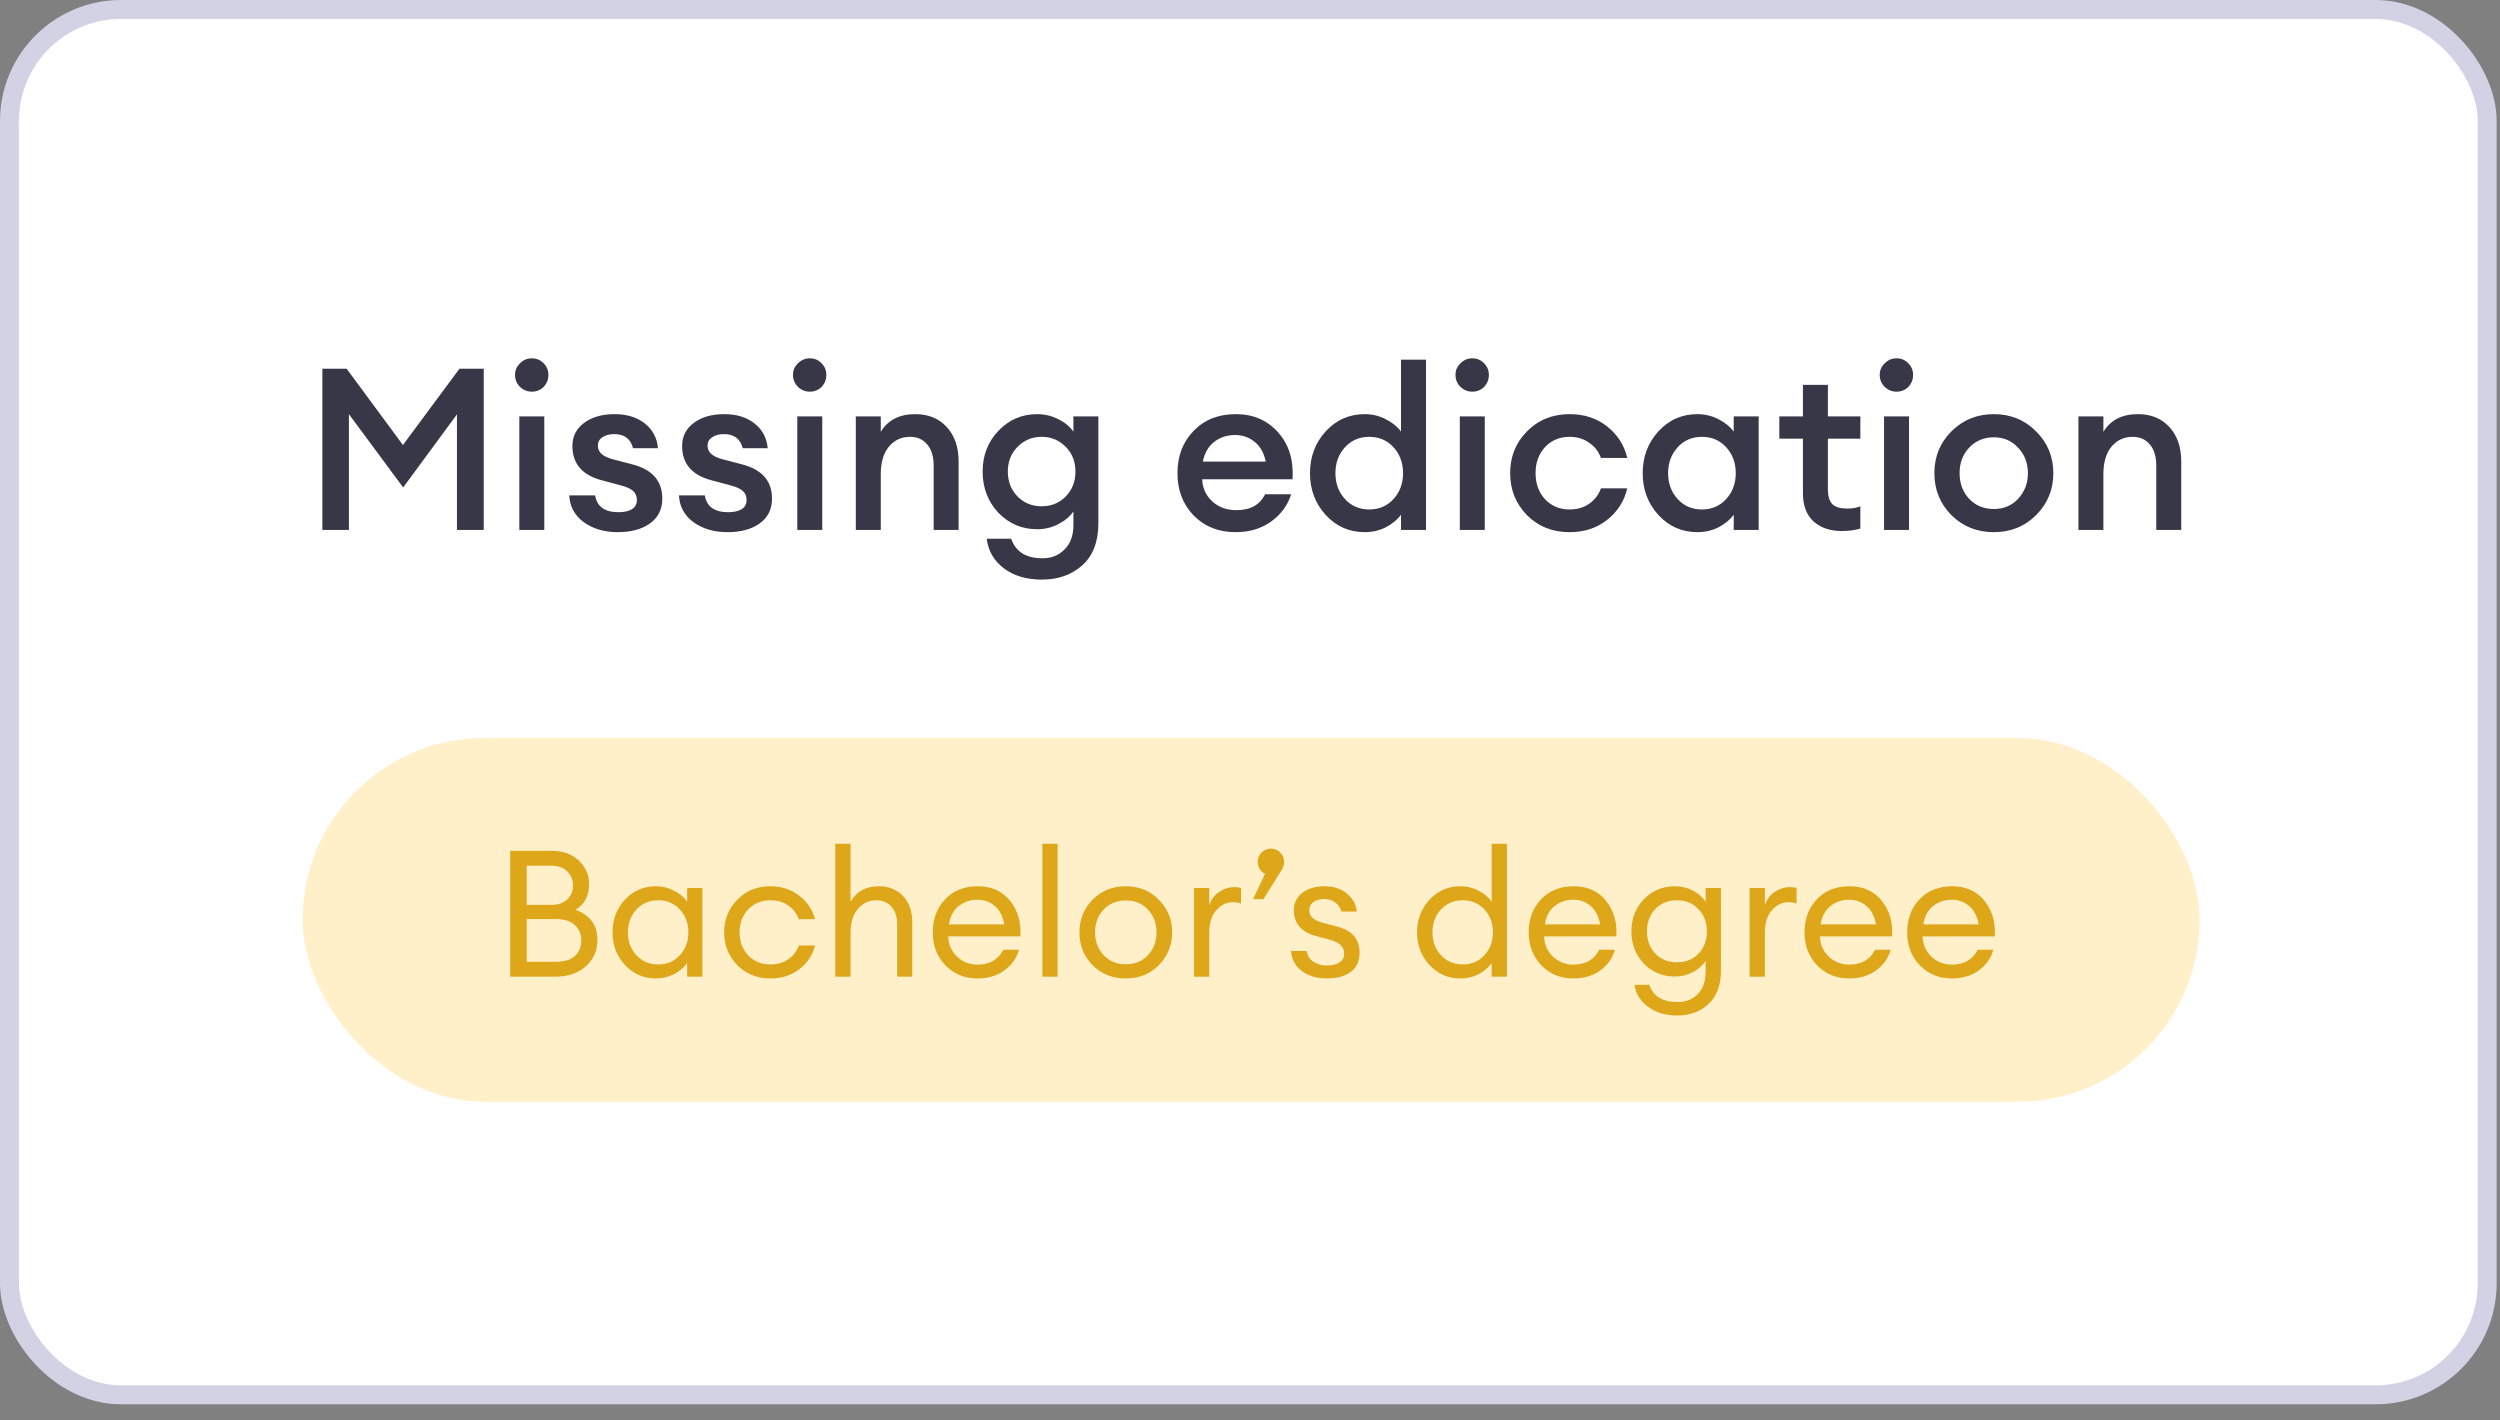 <svg width="132" height="75" viewBox="0 0 132 75" fill="none" xmlns="http://www.w3.org/2000/svg">
<rect x="0" y="0" width="132" height="75" fill="#808080" stroke="none"/>
<rect x="0.5" y="0.5" width="130.824" height="73.147" rx="5.891" fill="white"/>
<rect x="0.5" y="0.5" width="130.824" height="73.147" rx="5.891" stroke="#D2D2E4"/>
<path d="M17.021 19.47H18.303L21.275 23.497L24.259 19.47H25.541V27.979H24.127V21.879L21.287 25.738L18.423 21.867V27.979H17.021V19.47ZM28.08 20.68C27.841 20.68 27.633 20.596 27.457 20.429C27.282 20.253 27.194 20.041 27.194 19.794C27.194 19.554 27.282 19.35 27.457 19.182C27.633 19.007 27.841 18.919 28.08 18.919C28.328 18.919 28.536 19.007 28.704 19.182C28.871 19.35 28.955 19.554 28.955 19.794C28.955 20.041 28.871 20.253 28.704 20.429C28.536 20.596 28.328 20.68 28.08 20.68ZM27.421 27.979V21.987H28.739V27.979H27.421ZM32.62 28.098C31.909 28.098 31.31 27.923 30.823 27.571C30.343 27.22 30.087 26.748 30.055 26.157H31.422C31.517 26.748 31.929 27.044 32.656 27.044C32.952 27.044 33.187 26.992 33.363 26.888C33.539 26.776 33.627 26.616 33.627 26.409C33.627 26.201 33.559 26.037 33.423 25.917C33.287 25.797 33.059 25.698 32.74 25.618L31.757 25.354C30.735 25.082 30.223 24.479 30.223 23.544C30.223 23.041 30.427 22.638 30.834 22.334C31.242 22.023 31.781 21.867 32.452 21.867C33.099 21.867 33.631 22.03 34.046 22.358C34.462 22.686 34.693 23.121 34.741 23.664L33.423 23.664C33.295 23.169 32.968 22.921 32.44 22.921C32.177 22.921 31.965 22.977 31.805 23.089C31.645 23.193 31.566 23.341 31.566 23.532C31.566 23.876 31.833 24.116 32.368 24.252L33.375 24.515C34.438 24.787 34.969 25.39 34.969 26.325C34.969 26.892 34.749 27.331 34.31 27.643C33.878 27.947 33.315 28.098 32.62 28.098ZM38.413 28.098C37.702 28.098 37.103 27.923 36.615 27.571C36.136 27.22 35.88 26.748 35.849 26.157H37.215C37.311 26.748 37.722 27.044 38.449 27.044C38.745 27.044 38.98 26.992 39.156 26.888C39.332 26.776 39.42 26.616 39.42 26.409C39.42 26.201 39.352 26.037 39.216 25.917C39.08 25.797 38.852 25.698 38.533 25.618L37.55 25.354C36.528 25.082 36.016 24.479 36.016 23.544C36.016 23.041 36.22 22.638 36.627 22.334C37.035 22.023 37.574 21.867 38.245 21.867C38.892 21.867 39.424 22.03 39.839 22.358C40.255 22.686 40.486 23.121 40.534 23.664H39.216C39.088 23.169 38.761 22.921 38.233 22.921C37.97 22.921 37.758 22.977 37.598 23.089C37.438 23.193 37.358 23.341 37.358 23.532C37.358 23.876 37.626 24.116 38.161 24.252L39.168 24.515C40.231 24.787 40.762 25.39 40.762 26.325C40.762 26.892 40.542 27.331 40.103 27.643C39.671 27.947 39.108 28.098 38.413 28.098ZM42.756 20.68C42.516 20.68 42.309 20.596 42.133 20.429C41.957 20.253 41.869 20.041 41.869 19.794C41.869 19.554 41.957 19.35 42.133 19.182C42.309 19.007 42.516 18.919 42.756 18.919C43.004 18.919 43.212 19.007 43.379 19.182C43.547 19.35 43.631 19.554 43.631 19.794C43.631 20.041 43.547 20.253 43.379 20.429C43.212 20.596 43.004 20.68 42.756 20.68ZM42.097 27.979V21.987H43.415V27.979H42.097ZM45.187 27.979V21.987H46.505V22.802C46.88 22.178 47.487 21.867 48.326 21.867C49.021 21.867 49.577 22.094 49.992 22.55C50.408 23.005 50.615 23.612 50.615 24.371V27.979H49.297V24.587C49.297 24.108 49.185 23.736 48.962 23.473C48.738 23.201 48.434 23.065 48.051 23.065C47.595 23.065 47.224 23.237 46.936 23.581C46.649 23.924 46.505 24.407 46.505 25.03V27.979H45.187ZM55.01 30.603C54.196 30.603 53.524 30.403 52.997 30.004C52.478 29.604 52.178 29.085 52.098 28.446H53.393C53.624 29.133 54.175 29.477 55.046 29.477C55.518 29.477 55.905 29.321 56.209 29.009C56.52 28.706 56.676 28.274 56.676 27.715V27.008C56.484 27.279 56.217 27.503 55.873 27.679C55.53 27.855 55.158 27.943 54.759 27.943C53.952 27.943 53.269 27.651 52.709 27.068C52.158 26.477 51.883 25.754 51.883 24.899C51.883 24.052 52.158 23.337 52.709 22.754C53.269 22.162 53.952 21.867 54.759 21.867C55.158 21.867 55.53 21.955 55.873 22.13C56.217 22.298 56.484 22.518 56.676 22.79V21.987H57.994V27.607C57.994 28.598 57.711 29.345 57.144 29.848C56.584 30.351 55.873 30.603 55.01 30.603ZM53.728 26.217C54.072 26.561 54.495 26.732 54.998 26.732C55.502 26.732 55.925 26.561 56.269 26.217C56.612 25.865 56.784 25.426 56.784 24.899C56.784 24.371 56.612 23.936 56.269 23.592C55.925 23.241 55.502 23.065 54.998 23.065C54.495 23.065 54.072 23.241 53.728 23.592C53.385 23.936 53.213 24.371 53.213 24.899C53.213 25.426 53.385 25.865 53.728 26.217ZM65.237 28.098C64.343 28.098 63.608 27.807 63.032 27.224C62.457 26.632 62.17 25.885 62.17 24.983C62.17 24.08 62.453 23.337 63.02 22.754C63.588 22.162 64.331 21.867 65.249 21.867C66.176 21.867 66.923 22.19 67.49 22.837C68.058 23.477 68.309 24.299 68.246 25.306H63.476C63.492 25.77 63.668 26.157 64.003 26.469C64.339 26.78 64.766 26.936 65.285 26.936C66.02 26.936 66.524 26.656 66.795 26.097H68.174C67.99 26.68 67.638 27.16 67.119 27.535C66.6 27.911 65.972 28.098 65.237 28.098ZM65.214 22.969C64.782 22.969 64.411 23.093 64.099 23.341C63.795 23.581 63.6 23.924 63.512 24.371H66.831C66.736 23.908 66.54 23.561 66.244 23.329C65.949 23.089 65.605 22.969 65.214 22.969ZM72.056 28.098C71.241 28.098 70.554 27.795 69.995 27.188C69.443 26.58 69.168 25.845 69.168 24.983C69.168 24.12 69.443 23.385 69.995 22.777C70.554 22.17 71.241 21.867 72.056 21.867C72.463 21.867 72.839 21.959 73.182 22.142C73.526 22.318 73.79 22.534 73.973 22.79V18.991H75.292V27.979H73.973V27.176C73.79 27.431 73.526 27.651 73.182 27.835C72.839 28.011 72.463 28.098 72.056 28.098ZM71.013 26.349C71.349 26.716 71.776 26.9 72.296 26.9C72.815 26.9 73.242 26.716 73.578 26.349C73.913 25.981 74.081 25.526 74.081 24.983C74.081 24.439 73.913 23.984 73.578 23.616C73.242 23.249 72.815 23.065 72.296 23.065C71.776 23.065 71.349 23.249 71.013 23.616C70.678 23.984 70.51 24.439 70.51 24.983C70.51 25.526 70.678 25.981 71.013 26.349ZM77.737 20.68C77.497 20.68 77.289 20.596 77.114 20.429C76.938 20.253 76.85 20.041 76.85 19.794C76.85 19.554 76.938 19.35 77.114 19.182C77.289 19.007 77.497 18.919 77.737 18.919C77.984 18.919 78.192 19.007 78.36 19.182C78.528 19.35 78.612 19.554 78.612 19.794C78.612 20.041 78.528 20.253 78.36 20.429C78.192 20.596 77.984 20.68 77.737 20.68ZM77.078 27.979V21.987H78.396V27.979H77.078ZM82.876 28.098C81.973 28.098 81.222 27.799 80.623 27.2C80.031 26.592 79.736 25.853 79.736 24.983C79.736 24.112 80.031 23.377 80.623 22.777C81.222 22.17 81.973 21.867 82.876 21.867C83.65 21.867 84.31 22.082 84.853 22.514C85.404 22.945 85.76 23.501 85.919 24.18H84.529C84.409 23.844 84.202 23.576 83.906 23.377C83.618 23.169 83.275 23.065 82.876 23.065C82.348 23.065 81.917 23.245 81.581 23.604C81.246 23.964 81.078 24.423 81.078 24.983C81.078 25.542 81.246 26.001 81.581 26.361C81.917 26.72 82.348 26.9 82.876 26.9C83.275 26.9 83.618 26.8 83.906 26.6C84.202 26.393 84.409 26.121 84.529 25.785H85.919C85.76 26.465 85.404 27.02 84.853 27.451C84.31 27.883 83.65 28.098 82.876 28.098ZM89.622 28.098C88.807 28.098 88.12 27.795 87.561 27.188C87.01 26.58 86.734 25.845 86.734 24.983C86.734 24.12 87.01 23.385 87.561 22.777C88.12 22.17 88.807 21.867 89.622 21.867C90.03 21.867 90.405 21.959 90.749 22.142C91.092 22.318 91.356 22.534 91.54 22.79V21.987H92.858V27.979H91.54V27.176C91.356 27.431 91.092 27.651 90.749 27.835C90.405 28.011 90.03 28.098 89.622 28.098ZM88.58 26.349C88.915 26.716 89.343 26.9 89.862 26.9C90.381 26.9 90.809 26.716 91.144 26.349C91.48 25.981 91.648 25.526 91.648 24.983C91.648 24.439 91.48 23.984 91.144 23.616C90.809 23.249 90.381 23.065 89.862 23.065C89.343 23.065 88.915 23.249 88.58 23.616C88.244 23.984 88.076 24.439 88.076 24.983C88.076 25.526 88.244 25.981 88.58 26.349ZM97.244 28.038C96.637 28.038 96.142 27.871 95.758 27.535C95.383 27.192 95.195 26.696 95.195 26.049V23.161H93.949V21.987H95.195V20.321H96.513V21.987H98.227V23.161H96.513V25.833C96.513 26.201 96.593 26.465 96.753 26.624C96.913 26.776 97.168 26.852 97.52 26.852C97.808 26.852 98.043 26.812 98.227 26.732V27.907C97.939 27.995 97.612 28.038 97.244 28.038ZM100.136 20.68C99.897 20.68 99.689 20.596 99.513 20.429C99.337 20.253 99.249 20.041 99.249 19.794C99.249 19.554 99.337 19.35 99.513 19.182C99.689 19.007 99.897 18.919 100.136 18.919C100.384 18.919 100.592 19.007 100.76 19.182C100.927 19.35 101.011 19.554 101.011 19.794C101.011 20.041 100.927 20.253 100.76 20.429C100.592 20.596 100.384 20.68 100.136 20.68ZM99.477 27.979V21.987H100.795V27.979H99.477ZM107.504 27.2C106.905 27.799 106.162 28.098 105.275 28.098C104.388 28.098 103.641 27.799 103.034 27.2C102.435 26.592 102.135 25.853 102.135 24.983C102.135 24.112 102.435 23.377 103.034 22.777C103.641 22.17 104.388 21.867 105.275 21.867C106.162 21.867 106.905 22.17 107.504 22.777C108.111 23.377 108.415 24.112 108.415 24.983C108.415 25.853 108.111 26.592 107.504 27.2ZM105.275 26.876C105.795 26.876 106.222 26.696 106.557 26.337C106.901 25.969 107.073 25.518 107.073 24.983C107.073 24.447 106.901 24 106.557 23.64C106.222 23.273 105.795 23.089 105.275 23.089C104.748 23.089 104.313 23.273 103.969 23.64C103.633 24 103.466 24.447 103.466 24.983C103.466 25.518 103.633 25.969 103.969 26.337C104.313 26.696 104.748 26.876 105.275 26.876ZM109.741 27.979V21.987H111.059V22.802C111.435 22.178 112.042 21.867 112.881 21.867C113.576 21.867 114.131 22.094 114.546 22.55C114.962 23.005 115.17 23.612 115.17 24.371V27.979H113.851V24.587C113.851 24.108 113.739 23.736 113.516 23.473C113.292 23.201 112.988 23.065 112.605 23.065C112.15 23.065 111.778 23.237 111.49 23.581C111.203 23.924 111.059 24.407 111.059 25.03V27.979H109.741Z" fill="#373747"/>
<rect x="15.979" y="38.968" width="100.162" height="19.201" rx="9.6" fill="#FFC42E" fill-opacity="0.25"/>
<path d="M26.939 51.568V44.922H29.12C29.719 44.922 30.2 45.094 30.562 45.437C30.924 45.78 31.105 46.195 31.105 46.682C31.105 47.294 30.868 47.746 30.393 48.039C31.161 48.32 31.545 48.85 31.545 49.63C31.545 50.192 31.339 50.657 30.927 51.025C30.521 51.387 29.985 51.568 29.317 51.568H26.939ZM27.81 50.782H29.354C29.791 50.782 30.122 50.682 30.347 50.482C30.578 50.276 30.693 50.002 30.693 49.659C30.693 49.322 30.578 49.05 30.347 48.844C30.122 48.632 29.794 48.526 29.364 48.526H27.81V50.782ZM27.81 47.777H29.12C29.47 47.777 29.744 47.684 29.944 47.496C30.15 47.303 30.253 47.053 30.253 46.747C30.253 46.454 30.15 46.208 29.944 46.008C29.738 45.808 29.463 45.708 29.12 45.708H27.81V47.777ZM34.633 51.662C33.984 51.662 33.438 51.425 32.995 50.95C32.558 50.476 32.34 49.902 32.34 49.228C32.34 48.554 32.558 47.98 32.995 47.506C33.438 47.031 33.984 46.794 34.633 46.794C34.976 46.794 35.294 46.872 35.588 47.028C35.887 47.178 36.118 47.371 36.281 47.609V46.888H37.086V51.568H36.281V50.847C36.118 51.085 35.887 51.281 35.588 51.437C35.294 51.587 34.976 51.662 34.633 51.662ZM34.755 50.922C35.216 50.922 35.597 50.76 35.897 50.436C36.196 50.111 36.346 49.709 36.346 49.228C36.346 48.748 36.196 48.345 35.897 48.02C35.597 47.696 35.216 47.534 34.755 47.534C34.287 47.534 33.903 47.696 33.603 48.02C33.304 48.345 33.154 48.748 33.154 49.228C33.154 49.709 33.304 50.111 33.603 50.436C33.903 50.76 34.287 50.922 34.755 50.922ZM40.679 51.662C39.974 51.662 39.39 51.428 38.928 50.96C38.467 50.486 38.236 49.908 38.236 49.228C38.236 48.548 38.467 47.974 38.928 47.506C39.39 47.031 39.974 46.794 40.679 46.794C41.259 46.794 41.762 46.956 42.186 47.281C42.61 47.599 42.894 48.017 43.038 48.535H42.177C42.064 48.23 41.877 47.986 41.615 47.805C41.353 47.624 41.041 47.534 40.679 47.534C40.198 47.534 39.805 47.696 39.499 48.02C39.2 48.345 39.05 48.748 39.05 49.228C39.05 49.709 39.2 50.111 39.499 50.436C39.805 50.76 40.198 50.922 40.679 50.922C41.041 50.922 41.353 50.832 41.615 50.651C41.877 50.47 42.064 50.227 42.177 49.921H43.038C42.901 50.439 42.62 50.86 42.195 51.184C41.771 51.503 41.266 51.662 40.679 51.662ZM44.909 51.568H44.104V44.548L44.909 44.548V47.609C45.227 47.066 45.723 46.794 46.397 46.794C46.928 46.794 47.355 46.966 47.68 47.309C48.004 47.652 48.167 48.111 48.167 48.685V51.568H47.371V48.807C47.371 48.414 47.271 48.105 47.071 47.88C46.872 47.649 46.603 47.534 46.266 47.534C45.879 47.534 45.555 47.687 45.293 47.992C45.037 48.298 44.909 48.716 44.909 49.247V51.568ZM51.61 51.662C50.93 51.662 50.365 51.431 49.916 50.969C49.473 50.507 49.251 49.927 49.251 49.228C49.251 48.523 49.467 47.943 49.897 47.487C50.334 47.025 50.911 46.794 51.629 46.794C52.353 46.794 52.921 47.05 53.333 47.562C53.744 48.074 53.925 48.701 53.875 49.443H50.066C50.078 49.868 50.234 50.223 50.534 50.511C50.833 50.791 51.195 50.932 51.62 50.932C52.256 50.932 52.708 50.67 52.977 50.145H53.8C53.682 50.582 53.429 50.944 53.042 51.231C52.655 51.518 52.178 51.662 51.61 51.662ZM52.528 47.843C52.272 47.618 51.963 47.506 51.601 47.506C51.239 47.506 50.914 47.615 50.627 47.833C50.346 48.052 50.172 48.376 50.103 48.807H53.024C52.949 48.382 52.783 48.061 52.528 47.843ZM55.037 51.568V44.548H55.842V51.568H55.037ZM59.446 51.662C58.741 51.662 58.154 51.428 57.686 50.96C57.225 50.486 56.994 49.908 56.994 49.228C56.994 48.548 57.225 47.974 57.686 47.506C58.154 47.031 58.741 46.794 59.446 46.794C60.145 46.794 60.726 47.031 61.187 47.506C61.655 47.974 61.889 48.548 61.889 49.228C61.889 49.908 61.655 50.486 61.187 50.96C60.726 51.428 60.145 51.662 59.446 51.662ZM58.267 50.426C58.573 50.751 58.966 50.913 59.446 50.913C59.927 50.913 60.317 50.751 60.616 50.426C60.916 50.102 61.066 49.702 61.066 49.228C61.066 48.754 60.916 48.354 60.616 48.03C60.317 47.705 59.927 47.543 59.446 47.543C58.966 47.543 58.573 47.705 58.267 48.03C57.967 48.354 57.818 48.754 57.818 49.228C57.818 49.702 57.967 50.102 58.267 50.426ZM63.045 51.568V46.888H63.85V47.796C63.937 47.509 64.106 47.278 64.356 47.103C64.611 46.928 64.88 46.841 65.16 46.841C65.298 46.841 65.419 46.853 65.526 46.879V47.712C65.413 47.662 65.267 47.637 65.086 47.637C64.761 47.637 64.474 47.777 64.224 48.058C63.975 48.339 63.85 48.735 63.85 49.247V51.568H63.045ZM67.671 45.933L66.707 47.478H66.164L66.791 46.139C66.679 46.083 66.585 45.999 66.51 45.886C66.442 45.768 66.407 45.643 66.407 45.512C66.407 45.318 66.473 45.153 66.604 45.016C66.741 44.878 66.91 44.81 67.109 44.81C67.303 44.81 67.465 44.878 67.596 45.016C67.734 45.153 67.802 45.318 67.802 45.512C67.802 45.649 67.759 45.789 67.671 45.933ZM70.064 51.662C69.54 51.662 69.1 51.534 68.745 51.278C68.395 51.022 68.201 50.666 68.164 50.211H68.988C69.038 50.473 69.163 50.666 69.362 50.791C69.568 50.916 69.805 50.978 70.074 50.978C70.342 50.978 70.557 50.925 70.72 50.819C70.888 50.713 70.972 50.56 70.972 50.361C70.972 50.173 70.91 50.021 70.785 49.902C70.667 49.783 70.47 49.687 70.195 49.612L69.521 49.434C68.716 49.222 68.314 48.763 68.314 48.058C68.314 47.677 68.464 47.371 68.763 47.141C69.069 46.91 69.459 46.794 69.933 46.794C70.414 46.794 70.807 46.922 71.113 47.178C71.425 47.428 71.6 47.746 71.637 48.133H70.832C70.769 47.927 70.657 47.765 70.495 47.646C70.339 47.528 70.152 47.468 69.933 47.468C69.702 47.468 69.509 47.521 69.353 47.627C69.203 47.733 69.128 47.874 69.128 48.049C69.128 48.217 69.184 48.354 69.297 48.46C69.409 48.566 69.59 48.654 69.84 48.723L70.589 48.919C71.387 49.119 71.787 49.581 71.787 50.304C71.787 50.754 71.628 51.094 71.309 51.325C70.991 51.55 70.576 51.662 70.064 51.662ZM77.113 51.662C76.464 51.662 75.918 51.425 75.475 50.95C75.038 50.476 74.82 49.902 74.82 49.228C74.82 48.554 75.038 47.98 75.475 47.506C75.918 47.031 76.464 46.794 77.113 46.794C77.456 46.794 77.775 46.872 78.068 47.028C78.368 47.178 78.598 47.371 78.761 47.609V44.548H79.566V51.568H78.761V50.847C78.598 51.085 78.368 51.281 78.068 51.437C77.775 51.587 77.456 51.662 77.113 51.662ZM77.235 50.922C77.697 50.922 78.077 50.76 78.377 50.436C78.676 50.111 78.826 49.709 78.826 49.228C78.826 48.748 78.676 48.345 78.377 48.02C78.077 47.696 77.697 47.534 77.235 47.534C76.767 47.534 76.383 47.696 76.083 48.02C75.784 48.345 75.634 48.748 75.634 49.228C75.634 49.709 75.784 50.111 76.083 50.436C76.383 50.76 76.767 50.922 77.235 50.922ZM83.075 51.662C82.395 51.662 81.83 51.431 81.38 50.969C80.938 50.507 80.716 49.927 80.716 49.228C80.716 48.523 80.931 47.943 81.362 47.487C81.799 47.025 82.376 46.794 83.094 46.794C83.817 46.794 84.385 47.05 84.797 47.562C85.209 48.074 85.39 48.701 85.34 49.443H81.53C81.543 49.868 81.699 50.223 81.998 50.511C82.298 50.791 82.66 50.932 83.084 50.932C83.721 50.932 84.173 50.67 84.442 50.145H85.265C85.147 50.582 84.894 50.944 84.507 51.231C84.12 51.518 83.643 51.662 83.075 51.662ZM83.992 47.843C83.736 47.618 83.427 47.506 83.066 47.506C82.704 47.506 82.379 47.615 82.092 47.833C81.811 48.052 81.636 48.376 81.568 48.807H84.488C84.413 48.382 84.248 48.061 83.992 47.843ZM88.561 53.618C87.943 53.618 87.429 53.465 87.017 53.16C86.611 52.86 86.371 52.473 86.296 51.999H87.082C87.288 52.604 87.787 52.907 88.58 52.907C89.023 52.907 89.379 52.763 89.647 52.476C89.922 52.195 90.059 51.799 90.059 51.287V50.735C89.891 50.985 89.663 51.184 89.376 51.334C89.089 51.484 88.773 51.559 88.43 51.559C87.775 51.559 87.229 51.331 86.792 50.876C86.355 50.414 86.137 49.846 86.137 49.172C86.137 48.504 86.355 47.943 86.792 47.487C87.235 47.025 87.781 46.794 88.43 46.794C88.773 46.794 89.089 46.869 89.376 47.019C89.663 47.169 89.891 47.365 90.059 47.609V46.888H90.864V51.278C90.864 52.027 90.646 52.604 90.209 53.01C89.778 53.415 89.229 53.618 88.561 53.618ZM87.4 50.351C87.694 50.657 88.075 50.81 88.543 50.81C89.01 50.81 89.391 50.657 89.684 50.351C89.978 50.039 90.124 49.646 90.124 49.172C90.124 48.698 89.975 48.308 89.675 48.002C89.382 47.69 89.004 47.534 88.543 47.534C88.081 47.534 87.7 47.69 87.4 48.002C87.107 48.308 86.96 48.698 86.96 49.172C86.96 49.646 87.107 50.039 87.4 50.351ZM92.38 51.568V46.888H93.185V47.796C93.272 47.509 93.441 47.278 93.69 47.103C93.946 46.928 94.215 46.841 94.495 46.841C94.633 46.841 94.754 46.853 94.86 46.879V47.712C94.748 47.662 94.601 47.637 94.42 47.637C94.096 47.637 93.809 47.777 93.559 48.058C93.31 48.339 93.185 48.735 93.185 49.247V51.568H92.38ZM97.637 51.662C96.957 51.662 96.392 51.431 95.943 50.969C95.5 50.507 95.278 49.927 95.278 49.228C95.278 48.523 95.493 47.943 95.924 47.487C96.361 47.025 96.938 46.794 97.656 46.794C98.38 46.794 98.948 47.05 99.359 47.562C99.771 48.074 99.952 48.701 99.902 49.443H96.093C96.105 49.868 96.261 50.223 96.561 50.511C96.86 50.791 97.222 50.932 97.647 50.932C98.283 50.932 98.736 50.67 99.004 50.145H99.828C99.709 50.582 99.456 50.944 99.069 51.231C98.682 51.518 98.205 51.662 97.637 51.662ZM98.555 47.843C98.299 47.618 97.99 47.506 97.628 47.506C97.266 47.506 96.941 47.615 96.654 47.833C96.373 48.052 96.199 48.376 96.13 48.807H99.051C98.976 48.382 98.81 48.061 98.555 47.843ZM103.058 51.662C102.378 51.662 101.813 51.431 101.364 50.969C100.921 50.507 100.699 49.927 100.699 49.228C100.699 48.523 100.914 47.943 101.345 47.487C101.782 47.025 102.359 46.794 103.077 46.794C103.801 46.794 104.368 47.05 104.78 47.562C105.192 48.074 105.373 48.701 105.323 49.443H101.513C101.526 49.868 101.682 50.223 101.981 50.511C102.281 50.791 102.643 50.932 103.067 50.932C103.704 50.932 104.156 50.67 104.425 50.145H105.248C105.13 50.582 104.877 50.944 104.49 51.231C104.103 51.518 103.626 51.662 103.058 51.662ZM103.975 47.843C103.719 47.618 103.411 47.506 103.049 47.506C102.687 47.506 102.362 47.615 102.075 47.833C101.794 48.052 101.62 48.376 101.551 48.807H104.471C104.397 48.382 104.231 48.061 103.975 47.843Z" fill="#DEA71A"/>
</svg>
